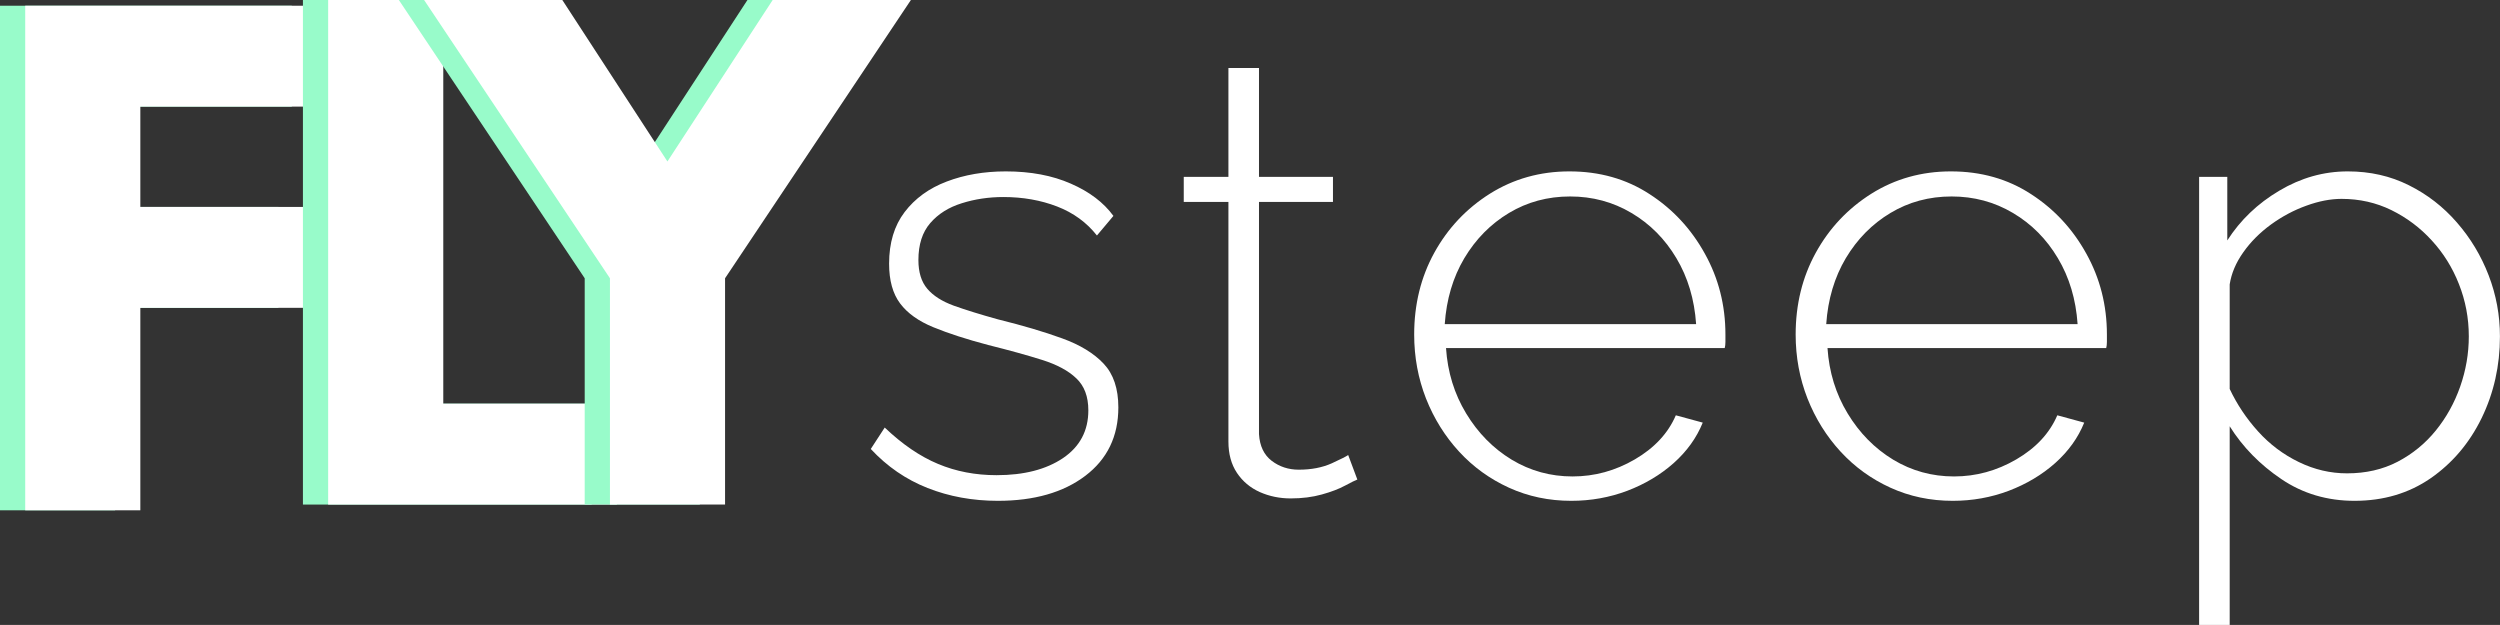 <svg xmlns="http://www.w3.org/2000/svg" xmlns:xlink="http://www.w3.org/1999/xlink" zoomAndPan="magnify" preserveAspectRatio="xMidYMid meet" version="1.0" viewBox="46.98 152.35 277.23 69.3"><rect x="46.98" y="152.35" width="277.23" height="69.3" fill="#333333" stroke="none"/><defs><g/></defs><g fill="#98fbca" fill-opacity="1"><g transform="translate(42.916, 208.938)"><g><path d="M 36.422 -55.953 L 36.422 -44.766 L 16.828 -44.766 L 16.828 -33.641 L 34.938 -33.641 L 34.938 -22.453 L 16.828 -22.453 L 16.828 0 L 4.062 0 L 4.062 -55.953 Z M 36.422 -55.953 "/></g></g></g><g fill="#ffffff" fill-opacity="1"><g transform="translate(45.714, 208.938)"><g><path d="M 36.422 -55.953 L 36.422 -44.766 L 16.828 -44.766 L 16.828 -33.641 L 34.938 -33.641 L 34.938 -22.453 L 16.828 -22.453 L 16.828 0 L 4.062 0 L 4.062 -55.953 Z M 36.422 -55.953 "/></g></g></g><g fill="#98fbca" fill-opacity="1"><g transform="translate(76.51, 208.302)"><g><path d="M 16.828 -55.953 L 16.828 -11.188 L 36.078 -11.188 L 36.078 0 L 4.062 0 L 4.062 -55.953 Z M 16.828 -55.953 "/></g></g></g><g fill="#ffffff" fill-opacity="1"><g transform="translate(79.308, 208.302)"><g><path d="M 16.828 -55.953 L 16.828 -11.188 L 36.078 -11.188 L 36.078 0 L 4.062 0 L 4.062 -55.953 Z M 16.828 -55.953 "/></g></g></g><g fill="#98fbca" fill-opacity="1"><g transform="translate(93.241, 208.302)"><g><path d="M -2.031 -55.953 L 13.297 -55.953 L 24.953 -38.047 L 36.625 -55.953 L 51.953 -55.953 L 31.344 -25.094 L 31.344 0 L 18.578 0 L 18.578 -25.094 Z M -2.031 -55.953 "/></g></g></g><g fill="#ffffff" fill-opacity="1"><g transform="translate(96.039, 208.302)"><g><path d="M -2.031 -55.953 L 13.297 -55.953 L 24.953 -38.047 L 36.625 -55.953 L 51.953 -55.953 L 31.344 -25.094 L 31.344 0 L 18.578 0 L 18.578 -25.094 Z M -2.031 -55.953 "/></g></g></g><g fill="#ffffff" fill-opacity="1"><g transform="translate(141.23, 207.215)"><g><path d="M 16.406 0.672 C 13.602 0.672 11.004 0.195 8.609 -0.75 C 6.211 -1.695 4.113 -3.141 2.312 -5.078 L 3.859 -7.453 C 5.805 -5.598 7.773 -4.254 9.766 -3.422 C 11.754 -2.586 13.922 -2.172 16.266 -2.172 C 19.297 -2.172 21.75 -2.801 23.625 -4.062 C 25.5 -5.332 26.438 -7.098 26.438 -9.359 C 26.438 -10.891 25.992 -12.07 25.109 -12.906 C 24.234 -13.75 22.969 -14.43 21.312 -14.953 C 19.664 -15.473 17.672 -16.023 15.328 -16.609 C 12.93 -17.242 10.906 -17.898 9.25 -18.578 C 7.602 -19.254 6.375 -20.133 5.562 -21.219 C 4.75 -22.301 4.344 -23.77 4.344 -25.625 C 4.344 -27.926 4.914 -29.832 6.062 -31.344 C 7.219 -32.863 8.773 -33.992 10.734 -34.734 C 12.703 -35.484 14.883 -35.859 17.281 -35.859 C 20.039 -35.859 22.445 -35.406 24.5 -34.5 C 26.562 -33.602 28.133 -32.41 29.219 -30.922 L 27.391 -28.75 C 26.254 -30.195 24.781 -31.27 22.969 -31.969 C 21.164 -32.664 19.18 -33.016 17.016 -33.016 C 15.391 -33.016 13.852 -32.785 12.406 -32.328 C 10.957 -31.879 9.789 -31.145 8.906 -30.125 C 8.031 -29.113 7.594 -27.75 7.594 -26.031 C 7.594 -24.676 7.922 -23.613 8.578 -22.844 C 9.234 -22.07 10.211 -21.445 11.516 -20.969 C 12.828 -20.5 14.457 -19.992 16.406 -19.453 C 19.164 -18.773 21.539 -18.07 23.531 -17.344 C 25.52 -16.625 27.055 -15.688 28.141 -14.531 C 29.223 -13.383 29.766 -11.77 29.766 -9.688 C 29.766 -6.477 28.539 -3.945 26.094 -2.094 C 23.656 -0.25 20.426 0.672 16.406 0.672 Z M 16.406 0.672 "/></g></g></g><g fill="#ffffff" fill-opacity="1"><g transform="translate(176.483, 207.215)"><g><path d="M 21.016 -1.688 C 20.785 -1.602 20.332 -1.379 19.656 -1.016 C 18.977 -0.648 18.117 -0.32 17.078 -0.031 C 16.047 0.258 14.895 0.406 13.625 0.406 C 12.406 0.406 11.266 0.172 10.203 -0.297 C 9.141 -0.773 8.289 -1.488 7.656 -2.438 C 7.031 -3.383 6.719 -4.535 6.719 -5.891 L 6.719 -32.469 L 1.766 -32.469 L 1.766 -35.25 L 6.719 -35.25 L 6.719 -47.328 L 10.109 -47.328 L 10.109 -35.25 L 18.312 -35.25 L 18.312 -32.469 L 10.109 -32.469 L 10.109 -6.719 C 10.191 -5.406 10.66 -4.422 11.516 -3.766 C 12.379 -3.109 13.379 -2.781 14.516 -2.781 C 15.91 -2.781 17.129 -3.016 18.172 -3.484 C 19.211 -3.961 19.82 -4.27 20 -4.406 Z M 21.016 -1.688 "/></g></g></g><g fill="#ffffff" fill-opacity="1"><g transform="translate(200.957, 207.215)"><g><path d="M 20.266 0.672 C 17.785 0.672 15.484 0.188 13.359 -0.781 C 11.234 -1.75 9.391 -3.082 7.828 -4.781 C 6.266 -6.477 5.039 -8.441 4.156 -10.672 C 3.281 -12.91 2.844 -15.273 2.844 -17.766 C 2.844 -21.109 3.586 -24.133 5.078 -26.844 C 6.578 -29.562 8.633 -31.742 11.25 -33.391 C 13.875 -35.035 16.812 -35.859 20.062 -35.859 C 23.406 -35.859 26.363 -35.02 28.938 -33.344 C 31.52 -31.676 33.566 -29.473 35.078 -26.734 C 36.598 -24.004 37.359 -21.016 37.359 -17.766 C 37.359 -17.492 37.359 -17.223 37.359 -16.953 C 37.359 -16.68 37.332 -16.453 37.281 -16.266 L 6.375 -16.266 C 6.551 -13.598 7.297 -11.18 8.609 -9.016 C 9.922 -6.848 11.602 -5.141 13.656 -3.891 C 15.719 -2.648 17.969 -2.031 20.406 -2.031 C 22.844 -2.031 25.145 -2.66 27.312 -3.922 C 29.488 -5.191 31.004 -6.82 31.859 -8.812 L 34.844 -8 C 34.164 -6.32 33.094 -4.828 31.625 -3.516 C 30.156 -2.211 28.438 -1.188 26.469 -0.438 C 24.508 0.301 22.441 0.672 20.266 0.672 Z M 6.234 -18.922 L 34.109 -18.922 C 33.922 -21.672 33.191 -24.109 31.922 -26.234 C 30.66 -28.359 29 -30.031 26.938 -31.25 C 24.883 -32.469 22.617 -33.078 20.141 -33.078 C 17.648 -33.078 15.391 -32.469 13.359 -31.25 C 11.328 -30.031 9.676 -28.359 8.406 -26.234 C 7.145 -24.109 6.422 -21.672 6.234 -18.922 Z M 6.234 -18.922 "/></g></g></g><g fill="#ffffff" fill-opacity="1"><g transform="translate(243.26, 207.215)"><g><path d="M 20.266 0.672 C 17.785 0.672 15.484 0.188 13.359 -0.781 C 11.234 -1.75 9.391 -3.082 7.828 -4.781 C 6.266 -6.477 5.039 -8.441 4.156 -10.672 C 3.281 -12.91 2.844 -15.273 2.844 -17.766 C 2.844 -21.109 3.586 -24.133 5.078 -26.844 C 6.578 -29.562 8.633 -31.742 11.25 -33.391 C 13.875 -35.035 16.812 -35.859 20.062 -35.859 C 23.406 -35.859 26.363 -35.02 28.938 -33.344 C 31.52 -31.676 33.566 -29.473 35.078 -26.734 C 36.598 -24.004 37.359 -21.016 37.359 -17.766 C 37.359 -17.492 37.359 -17.223 37.359 -16.953 C 37.359 -16.68 37.332 -16.453 37.281 -16.266 L 6.375 -16.266 C 6.551 -13.598 7.297 -11.18 8.609 -9.016 C 9.922 -6.848 11.602 -5.141 13.656 -3.891 C 15.719 -2.648 17.969 -2.031 20.406 -2.031 C 22.844 -2.031 25.145 -2.66 27.312 -3.922 C 29.488 -5.191 31.004 -6.82 31.859 -8.812 L 34.844 -8 C 34.164 -6.32 33.094 -4.828 31.625 -3.516 C 30.156 -2.211 28.438 -1.188 26.469 -0.438 C 24.508 0.301 22.441 0.672 20.266 0.672 Z M 6.234 -18.922 L 34.109 -18.922 C 33.922 -21.672 33.191 -24.109 31.922 -26.234 C 30.66 -28.359 29 -30.031 26.938 -31.25 C 24.883 -32.469 22.617 -33.078 20.141 -33.078 C 17.648 -33.078 15.391 -32.469 13.359 -31.25 C 11.328 -30.031 9.676 -28.359 8.406 -26.234 C 7.145 -24.109 6.422 -21.672 6.234 -18.922 Z M 6.234 -18.922 "/></g></g></g><g fill="#ffffff" fill-opacity="1"><g transform="translate(285.563, 207.215)"><g><path d="M 22.516 0.672 C 19.484 0.672 16.781 -0.129 14.406 -1.734 C 12.031 -3.336 10.117 -5.289 8.672 -7.594 L 8.672 14.438 L 5.281 14.438 L 5.281 -35.25 L 8.406 -35.25 L 8.406 -28.203 C 9.852 -30.461 11.773 -32.301 14.172 -33.719 C 16.566 -35.145 19.098 -35.859 21.766 -35.859 C 24.242 -35.859 26.5 -35.348 28.531 -34.328 C 30.57 -33.316 32.348 -31.941 33.859 -30.203 C 35.379 -28.461 36.555 -26.504 37.391 -24.328 C 38.223 -22.16 38.641 -19.906 38.641 -17.562 C 38.641 -14.301 37.961 -11.281 36.609 -8.5 C 35.254 -5.727 33.367 -3.504 30.953 -1.828 C 28.535 -0.16 25.723 0.672 22.516 0.672 Z M 21.688 -2.375 C 23.77 -2.375 25.633 -2.801 27.281 -3.656 C 28.938 -4.52 30.348 -5.672 31.516 -7.109 C 32.691 -8.555 33.598 -10.188 34.234 -12 C 34.867 -13.812 35.188 -15.664 35.188 -17.562 C 35.188 -19.594 34.82 -21.523 34.094 -23.359 C 33.375 -25.191 32.367 -26.805 31.078 -28.203 C 29.797 -29.609 28.305 -30.727 26.609 -31.562 C 24.91 -32.395 23.066 -32.812 21.078 -32.812 C 19.859 -32.812 18.562 -32.562 17.188 -32.062 C 15.812 -31.57 14.5 -30.875 13.25 -29.969 C 12.008 -29.062 10.984 -28.031 10.172 -26.875 C 9.359 -25.727 8.859 -24.547 8.672 -23.328 L 8.672 -11.734 C 9.484 -10.016 10.535 -8.441 11.828 -7.016 C 13.117 -5.586 14.625 -4.457 16.344 -3.625 C 18.062 -2.789 19.844 -2.375 21.688 -2.375 Z M 21.688 -2.375 "/></g></g></g></svg>